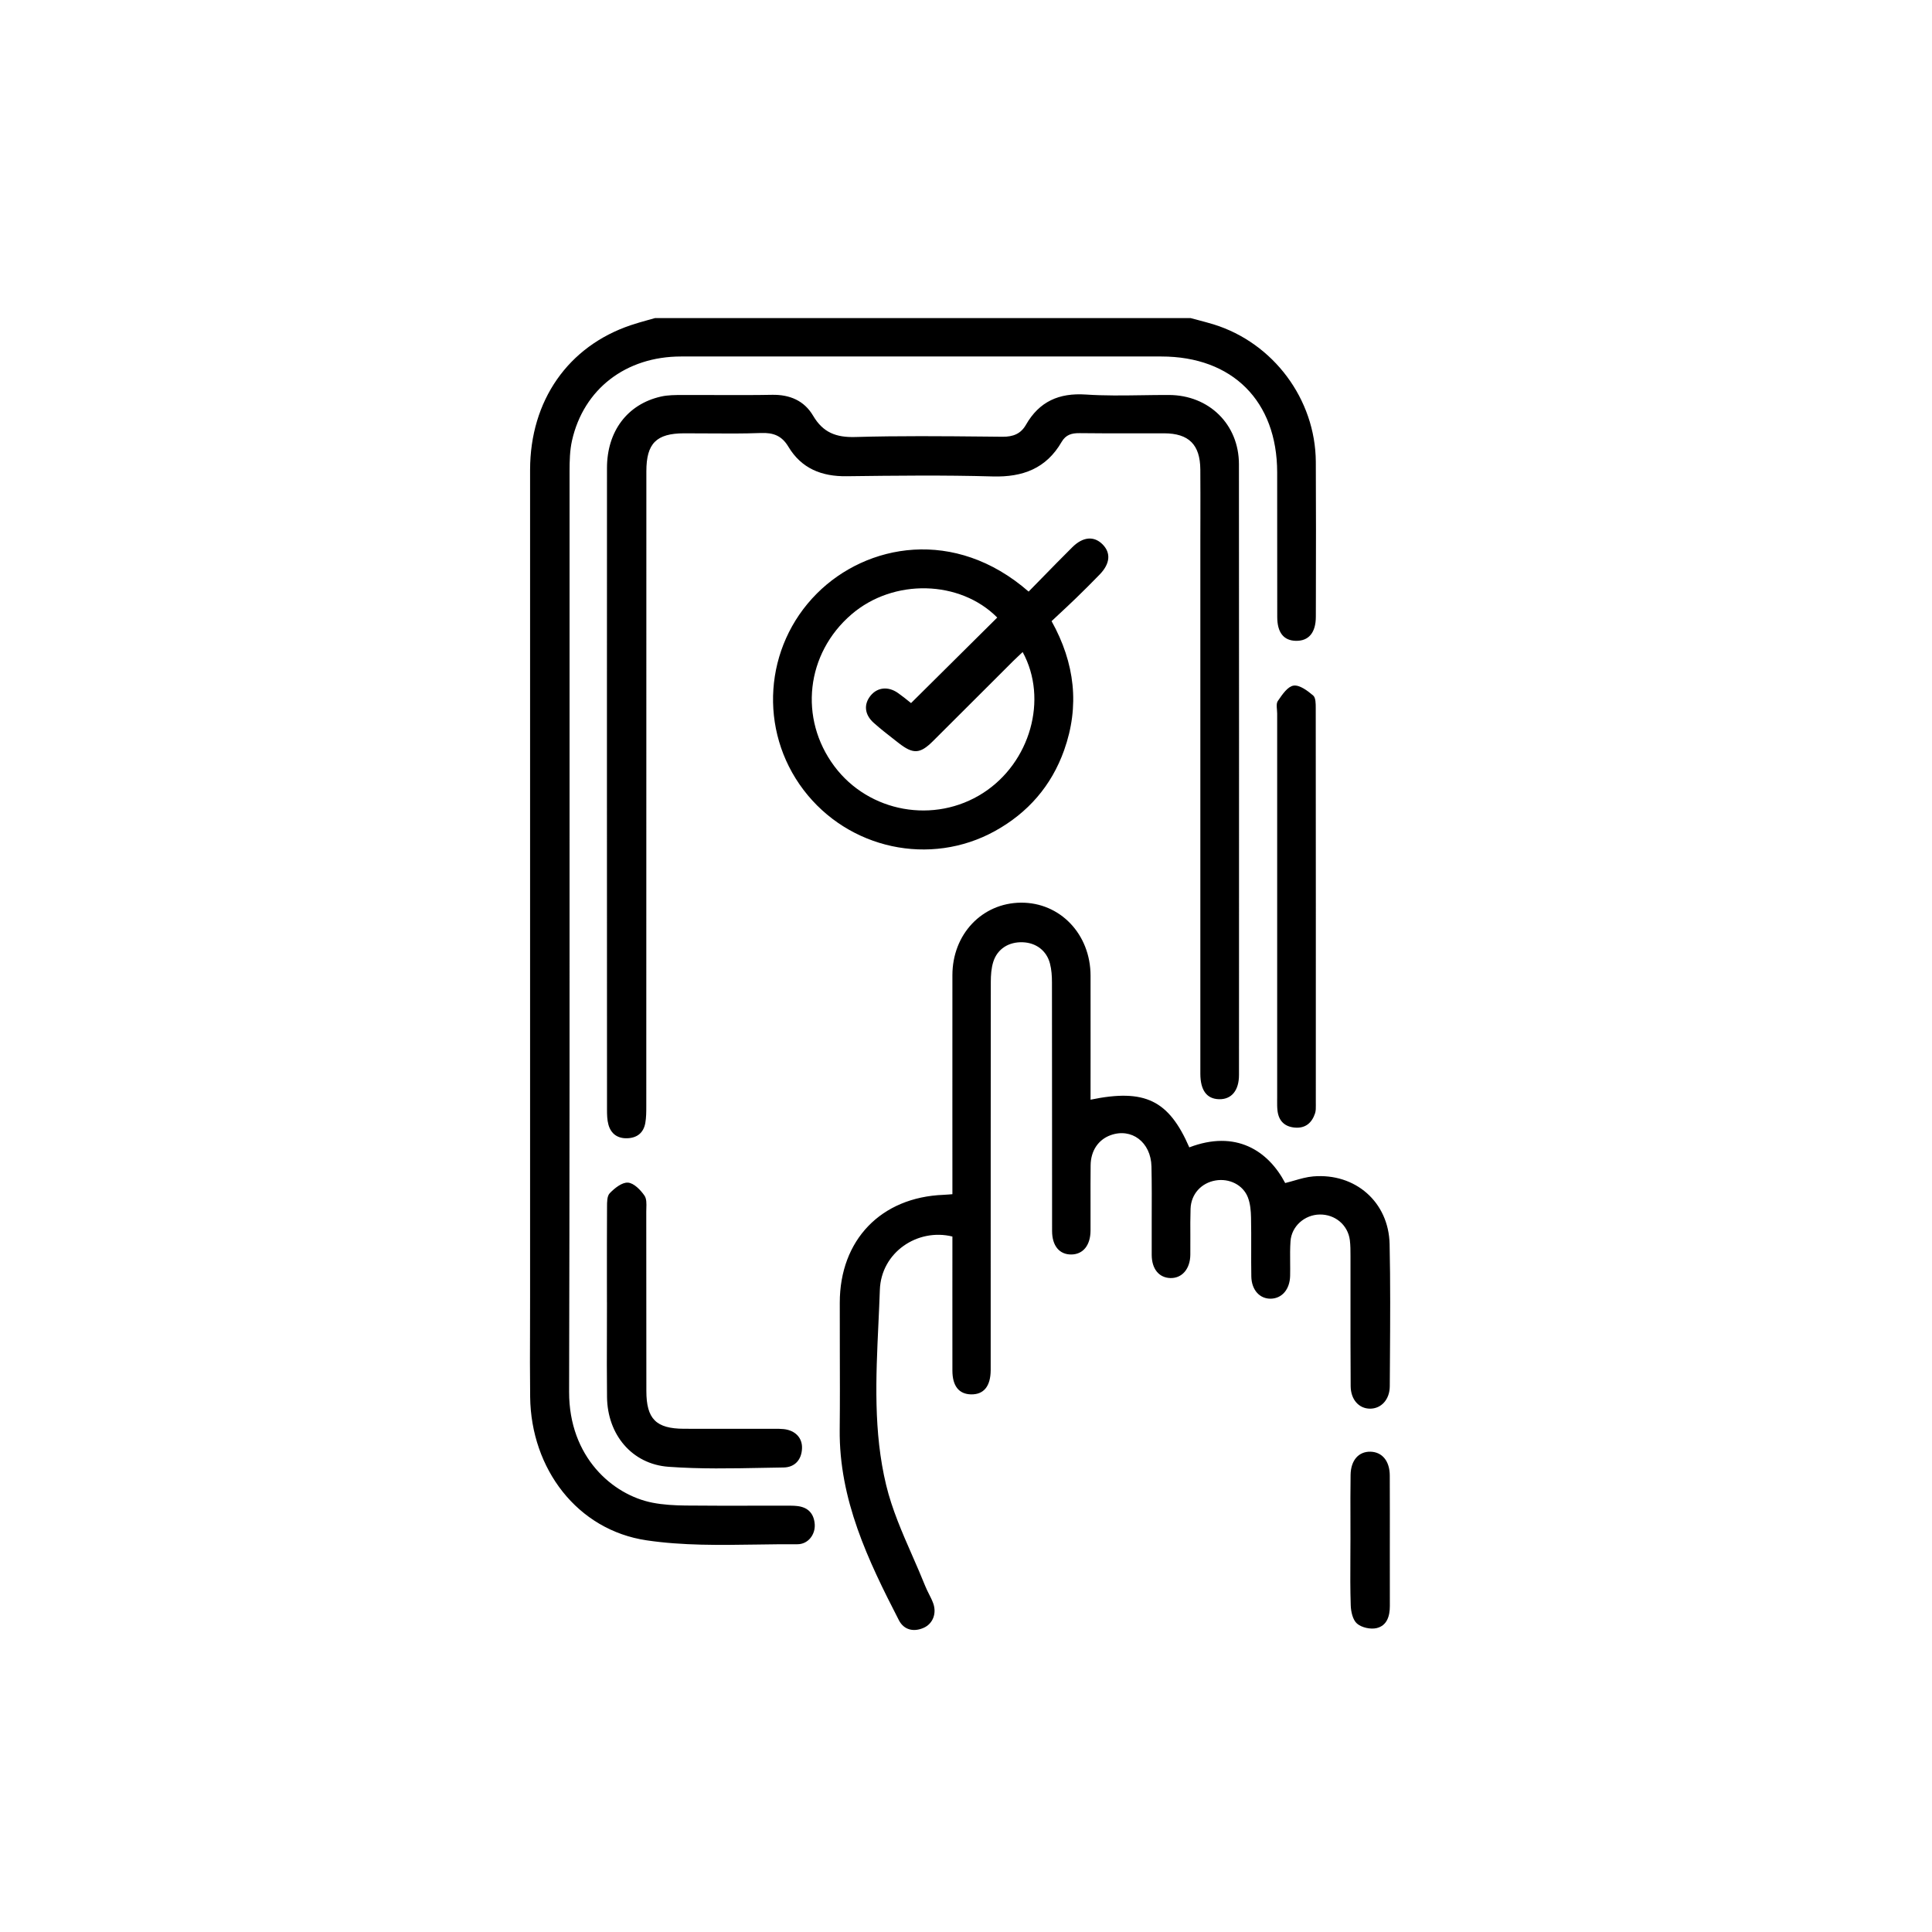 <svg width="81" height="81" viewBox="0 0 81 81" fill="none" xmlns="http://www.w3.org/2000/svg">
<g id="ESAV">
<path id="Union" fill-rule="evenodd" clip-rule="evenodd" d="M50.234 13.42L50.234 13.42C50.451 13.478 50.669 13.535 50.885 13.601C53.387 14.378 55.149 16.738 55.166 19.358C55.177 21.253 55.173 23.147 55.169 25.043L55.167 25.855C55.167 26.524 54.868 26.877 54.332 26.867C53.82 26.857 53.55 26.524 53.549 25.868C53.547 24.765 53.547 23.662 53.547 22.559C53.547 21.64 53.547 20.721 53.546 19.802C53.542 16.816 51.671 14.946 48.688 14.946C46.451 14.946 44.214 14.945 41.978 14.945H41.977H41.977H41.977H41.977H41.977H41.976C37.502 14.945 33.028 14.944 28.554 14.946C26.242 14.946 24.47 16.308 23.982 18.47C23.889 18.883 23.88 19.322 23.879 19.748C23.877 23.96 23.878 28.171 23.879 32.382V32.382V32.382V32.383V32.383V32.383C23.881 41.039 23.882 49.695 23.86 58.351C23.853 61.09 25.687 62.674 27.354 63.001C27.806 63.09 28.277 63.114 28.74 63.12C29.689 63.13 30.638 63.128 31.587 63.127H31.588C32.035 63.126 32.482 63.126 32.928 63.126L32.989 63.126H32.989C33.13 63.126 33.271 63.125 33.411 63.14C33.87 63.186 34.125 63.449 34.158 63.905C34.188 64.333 33.884 64.746 33.428 64.743C32.859 64.739 32.289 64.748 31.718 64.756H31.718H31.718H31.718H31.717H31.717C30.171 64.779 28.622 64.803 27.11 64.579C24.199 64.15 22.263 61.575 22.227 58.572C22.215 57.612 22.218 56.652 22.222 55.692C22.223 55.256 22.224 54.82 22.224 54.383C22.224 50.53 22.224 46.676 22.224 42.822L22.224 42.822C22.224 35.115 22.223 27.407 22.224 19.7C22.226 16.797 23.819 14.515 26.451 13.632C26.686 13.552 26.925 13.486 27.164 13.419C27.265 13.391 27.366 13.363 27.466 13.335H49.913C50.02 13.364 50.127 13.392 50.234 13.42ZM49.862 48.104C49.002 46.126 48.001 45.634 45.722 46.105V45.572C45.722 45.053 45.723 44.534 45.723 44.016V44.015V44.015V44.015V44.015V44.015V44.013C45.724 42.975 45.725 41.937 45.722 40.9C45.718 39.162 44.441 37.831 42.802 37.845C41.171 37.859 39.93 39.169 39.93 40.886C39.929 42.795 39.929 44.704 39.929 46.614C39.929 47.568 39.93 48.523 39.93 49.477V50.067C39.864 50.072 39.808 50.076 39.757 50.081L39.757 50.081C39.682 50.087 39.619 50.092 39.557 50.094C36.935 50.195 35.21 51.986 35.208 54.616C35.206 55.264 35.208 55.912 35.21 56.561C35.213 57.684 35.217 58.808 35.205 59.932C35.175 62.868 36.39 65.413 37.688 67.931C37.894 68.329 38.29 68.431 38.71 68.254C39.106 68.088 39.281 67.649 39.125 67.218C39.076 67.084 39.011 66.956 38.946 66.827L38.946 66.827C38.89 66.716 38.834 66.605 38.788 66.489C38.617 66.064 38.433 65.641 38.248 65.219C37.822 64.248 37.397 63.276 37.152 62.261C36.616 60.038 36.722 57.761 36.828 55.496L36.828 55.496L36.828 55.496L36.828 55.496L36.828 55.496L36.828 55.496C36.85 55.023 36.872 54.551 36.888 54.081C36.942 52.498 38.475 51.483 39.93 51.842V52.416C39.93 52.977 39.929 53.538 39.929 54.099C39.928 55.221 39.928 56.342 39.93 57.464C39.931 58.11 40.204 58.451 40.716 58.46C41.248 58.468 41.531 58.118 41.535 57.442V57.066L41.535 54.418V54.413V54.412V54.412V54.412V54.412C41.535 49.998 41.535 45.585 41.54 41.171C41.54 40.888 41.56 40.593 41.643 40.327C41.816 39.778 42.297 39.481 42.884 39.505C43.438 39.527 43.878 39.854 44.02 40.396C44.087 40.652 44.104 40.926 44.104 41.191C44.107 43.274 44.108 45.358 44.108 47.441C44.108 48.83 44.108 50.219 44.109 51.608C44.109 52.234 44.419 52.601 44.917 52.595C45.408 52.59 45.718 52.211 45.721 51.594C45.723 51.213 45.722 50.833 45.721 50.453V50.452V50.452V50.452V50.452V50.451V50.451C45.72 49.919 45.719 49.387 45.725 48.855C45.731 48.245 46.048 47.783 46.554 47.596C47.434 47.272 48.255 47.878 48.276 48.911C48.292 49.655 48.289 50.401 48.286 51.146V51.146C48.285 51.636 48.283 52.126 48.286 52.615C48.289 53.205 48.593 53.567 49.066 53.583C49.552 53.598 49.898 53.204 49.905 52.608C49.908 52.345 49.907 52.082 49.906 51.819C49.904 51.438 49.902 51.057 49.915 50.676C49.937 50.059 50.365 49.595 50.961 49.492C51.535 49.393 52.117 49.674 52.32 50.206C52.419 50.466 52.445 50.764 52.45 51.046C52.459 51.473 52.458 51.901 52.457 52.329V52.329V52.329V52.329V52.329V52.329C52.456 52.724 52.455 53.12 52.462 53.515C52.472 54.085 52.816 54.458 53.281 54.448C53.748 54.438 54.076 54.058 54.089 53.491C54.093 53.3 54.092 53.109 54.09 52.918C54.087 52.625 54.085 52.333 54.105 52.042C54.148 51.41 54.696 50.929 55.33 50.919C55.976 50.91 56.511 51.357 56.593 51.994C56.62 52.213 56.62 52.436 56.62 52.658L56.62 52.69C56.621 53.319 56.621 53.948 56.62 54.577C56.62 55.756 56.619 56.935 56.627 58.114C56.632 58.686 56.979 59.059 57.442 59.059C57.907 59.059 58.264 58.679 58.267 58.118C58.269 57.748 58.272 57.377 58.274 57.007V57.007V57.006V57.006V57.006V57.006C58.285 55.389 58.295 53.773 58.26 52.158C58.221 50.394 56.821 49.175 55.059 49.321C54.786 49.344 54.518 49.421 54.25 49.499C54.127 49.534 54.005 49.569 53.882 49.599C53.169 48.242 51.813 47.358 49.862 48.104ZM25.446 29.206C25.446 30.485 25.446 31.763 25.446 33.041V33.042C25.446 37.534 25.446 42.026 25.449 46.517C25.449 46.73 25.453 46.951 25.509 47.153C25.618 47.545 25.904 47.74 26.313 47.721C26.722 47.703 26.984 47.484 27.055 47.08C27.095 46.852 27.096 46.616 27.096 46.385C27.098 41.059 27.098 35.734 27.098 30.408V30.397C27.099 26.85 27.099 23.304 27.099 19.757C27.099 18.587 27.521 18.169 28.68 18.167C29.008 18.167 29.335 18.169 29.662 18.171L29.662 18.171C30.409 18.177 31.156 18.182 31.902 18.154C32.423 18.134 32.777 18.268 33.051 18.725C33.599 19.642 34.446 19.981 35.499 19.966C37.539 19.941 39.58 19.916 41.619 19.975C42.88 20.011 43.864 19.641 44.508 18.529C44.686 18.223 44.933 18.156 45.267 18.16C46.006 18.17 46.744 18.169 47.482 18.167C47.925 18.166 48.367 18.166 48.81 18.167C49.842 18.17 50.315 18.642 50.324 19.68C50.329 20.361 50.328 21.042 50.327 21.723V21.724C50.326 22.027 50.325 22.33 50.325 22.632C50.325 25.12 50.325 27.608 50.325 30.095V30.095V30.095V30.096V30.096C50.325 35.07 50.325 40.044 50.325 45.019C50.327 45.714 50.595 46.071 51.106 46.085C51.627 46.1 51.945 45.724 51.945 45.069L51.946 41.866C51.947 34.398 51.949 26.93 51.943 19.461C51.941 17.79 50.688 16.566 49.011 16.56C48.634 16.559 48.257 16.564 47.88 16.57C47.093 16.582 46.306 16.594 45.523 16.541C44.397 16.467 43.572 16.834 43.013 17.81C42.797 18.19 42.471 18.315 42.031 18.311L41.335 18.304C39.509 18.286 37.682 18.269 35.858 18.322C35.05 18.346 34.503 18.131 34.091 17.431C33.718 16.798 33.113 16.539 32.367 16.553C31.637 16.567 30.909 16.564 30.18 16.562H30.18H30.18H30.18H30.18C29.71 16.56 29.24 16.559 28.769 16.561C28.718 16.562 28.666 16.562 28.615 16.561H28.614H28.614H28.614H28.614C28.308 16.561 27.997 16.56 27.703 16.628C26.3 16.949 25.449 18.085 25.448 19.619C25.445 22.815 25.445 26.011 25.446 29.206ZM43.666 24.25L43.667 24.25L43.667 24.25L43.667 24.25L43.667 24.25C44.1 23.806 44.525 23.372 44.956 22.944C45.402 22.499 45.865 22.463 46.223 22.82C46.584 23.181 46.544 23.634 46.102 24.089C45.778 24.422 45.449 24.752 45.115 25.075C44.883 25.3 44.645 25.521 44.403 25.747L44.403 25.747C44.299 25.844 44.194 25.942 44.088 26.042C45.068 27.804 45.273 29.602 44.613 31.456C44.082 32.945 43.102 34.074 41.714 34.842C39.001 36.341 35.573 35.602 33.686 33.114C31.792 30.617 32.029 27.108 34.247 24.884C36.334 22.793 40.03 22.1 43.126 24.803V24.802C43.307 24.618 43.485 24.435 43.662 24.255L43.666 24.25ZM42.769 27.437C42.804 27.404 42.84 27.372 42.876 27.338C43.954 29.314 43.193 31.975 41.217 33.246C39.178 34.558 36.431 34.066 34.982 32.127C33.483 30.121 33.79 27.399 35.699 25.758C37.466 24.239 40.252 24.32 41.81 25.891C41.115 26.581 40.419 27.272 39.712 27.973L38.196 29.477C38.17 29.456 38.136 29.429 38.096 29.397L38.096 29.397L38.096 29.397C37.982 29.305 37.819 29.174 37.649 29.055C37.238 28.765 36.786 28.814 36.5 29.165C36.206 29.528 36.243 29.96 36.632 30.306C36.91 30.555 37.206 30.785 37.501 31.015L37.501 31.015L37.501 31.015L37.501 31.015L37.501 31.015L37.501 31.015L37.501 31.015C37.559 31.06 37.616 31.105 37.674 31.15C38.281 31.625 38.571 31.613 39.11 31.077C39.893 30.3 40.672 29.521 41.45 28.742L41.451 28.741C41.798 28.395 42.144 28.048 42.491 27.702C42.581 27.612 42.674 27.526 42.769 27.437L42.769 27.437L42.769 27.437L42.769 27.437ZM53.546 29.914V37.968V37.97V46.024C53.546 46.061 53.546 46.098 53.545 46.136V46.136V46.136C53.544 46.278 53.543 46.421 53.559 46.56C53.608 46.991 53.855 47.239 54.289 47.275C54.73 47.312 55 47.078 55.133 46.681C55.17 46.571 55.168 46.448 55.167 46.328V46.328C55.166 46.303 55.166 46.279 55.166 46.255C55.167 40.742 55.169 35.229 55.163 29.716L55.163 29.69C55.163 29.502 55.164 29.252 55.056 29.16C54.82 28.959 54.484 28.706 54.232 28.745C53.991 28.781 53.767 29.107 53.594 29.36L53.575 29.388C53.513 29.476 53.525 29.616 53.537 29.754L53.537 29.754C53.541 29.809 53.546 29.863 53.546 29.914ZM25.446 54.608C25.446 54.278 25.446 53.947 25.445 53.616C25.445 52.624 25.444 51.632 25.45 50.638L25.45 50.599C25.45 50.396 25.449 50.144 25.564 50.026C25.766 49.815 26.079 49.565 26.327 49.582C26.575 49.599 26.855 49.888 27.02 50.127C27.111 50.259 27.105 50.466 27.098 50.661C27.096 50.711 27.095 50.76 27.095 50.806C27.097 52.058 27.097 53.31 27.097 54.561C27.097 55.813 27.097 57.064 27.099 58.316C27.1 59.491 27.505 59.898 28.677 59.902C29.436 59.905 30.194 59.904 30.953 59.904H30.955C31.43 59.903 31.904 59.903 32.379 59.903L32.46 59.903C32.594 59.902 32.729 59.902 32.861 59.916C33.341 59.969 33.641 60.281 33.625 60.72C33.608 61.208 33.316 61.517 32.856 61.525C32.57 61.529 32.285 61.535 31.999 61.54C30.675 61.566 29.348 61.592 28.03 61.496C26.486 61.384 25.469 60.139 25.45 58.577C25.439 57.665 25.442 56.753 25.445 55.84V55.84C25.446 55.429 25.447 55.018 25.447 54.607L25.446 54.608ZM56.618 63.771C56.619 64.037 56.619 64.302 56.619 64.568H56.618C56.618 64.82 56.617 65.072 56.615 65.324C56.611 65.984 56.608 66.643 56.63 67.301C56.638 67.568 56.714 67.915 56.894 68.07C57.084 68.236 57.459 68.319 57.711 68.26C58.149 68.159 58.27 67.759 58.27 67.332C58.268 66.581 58.269 65.831 58.269 65.081C58.27 64.009 58.271 62.937 58.267 61.865C58.265 61.252 57.947 60.875 57.457 60.863C56.964 60.853 56.634 61.219 56.624 61.835C56.614 62.48 56.616 63.125 56.618 63.771Z" fill="black"/>
</g>
</svg>
